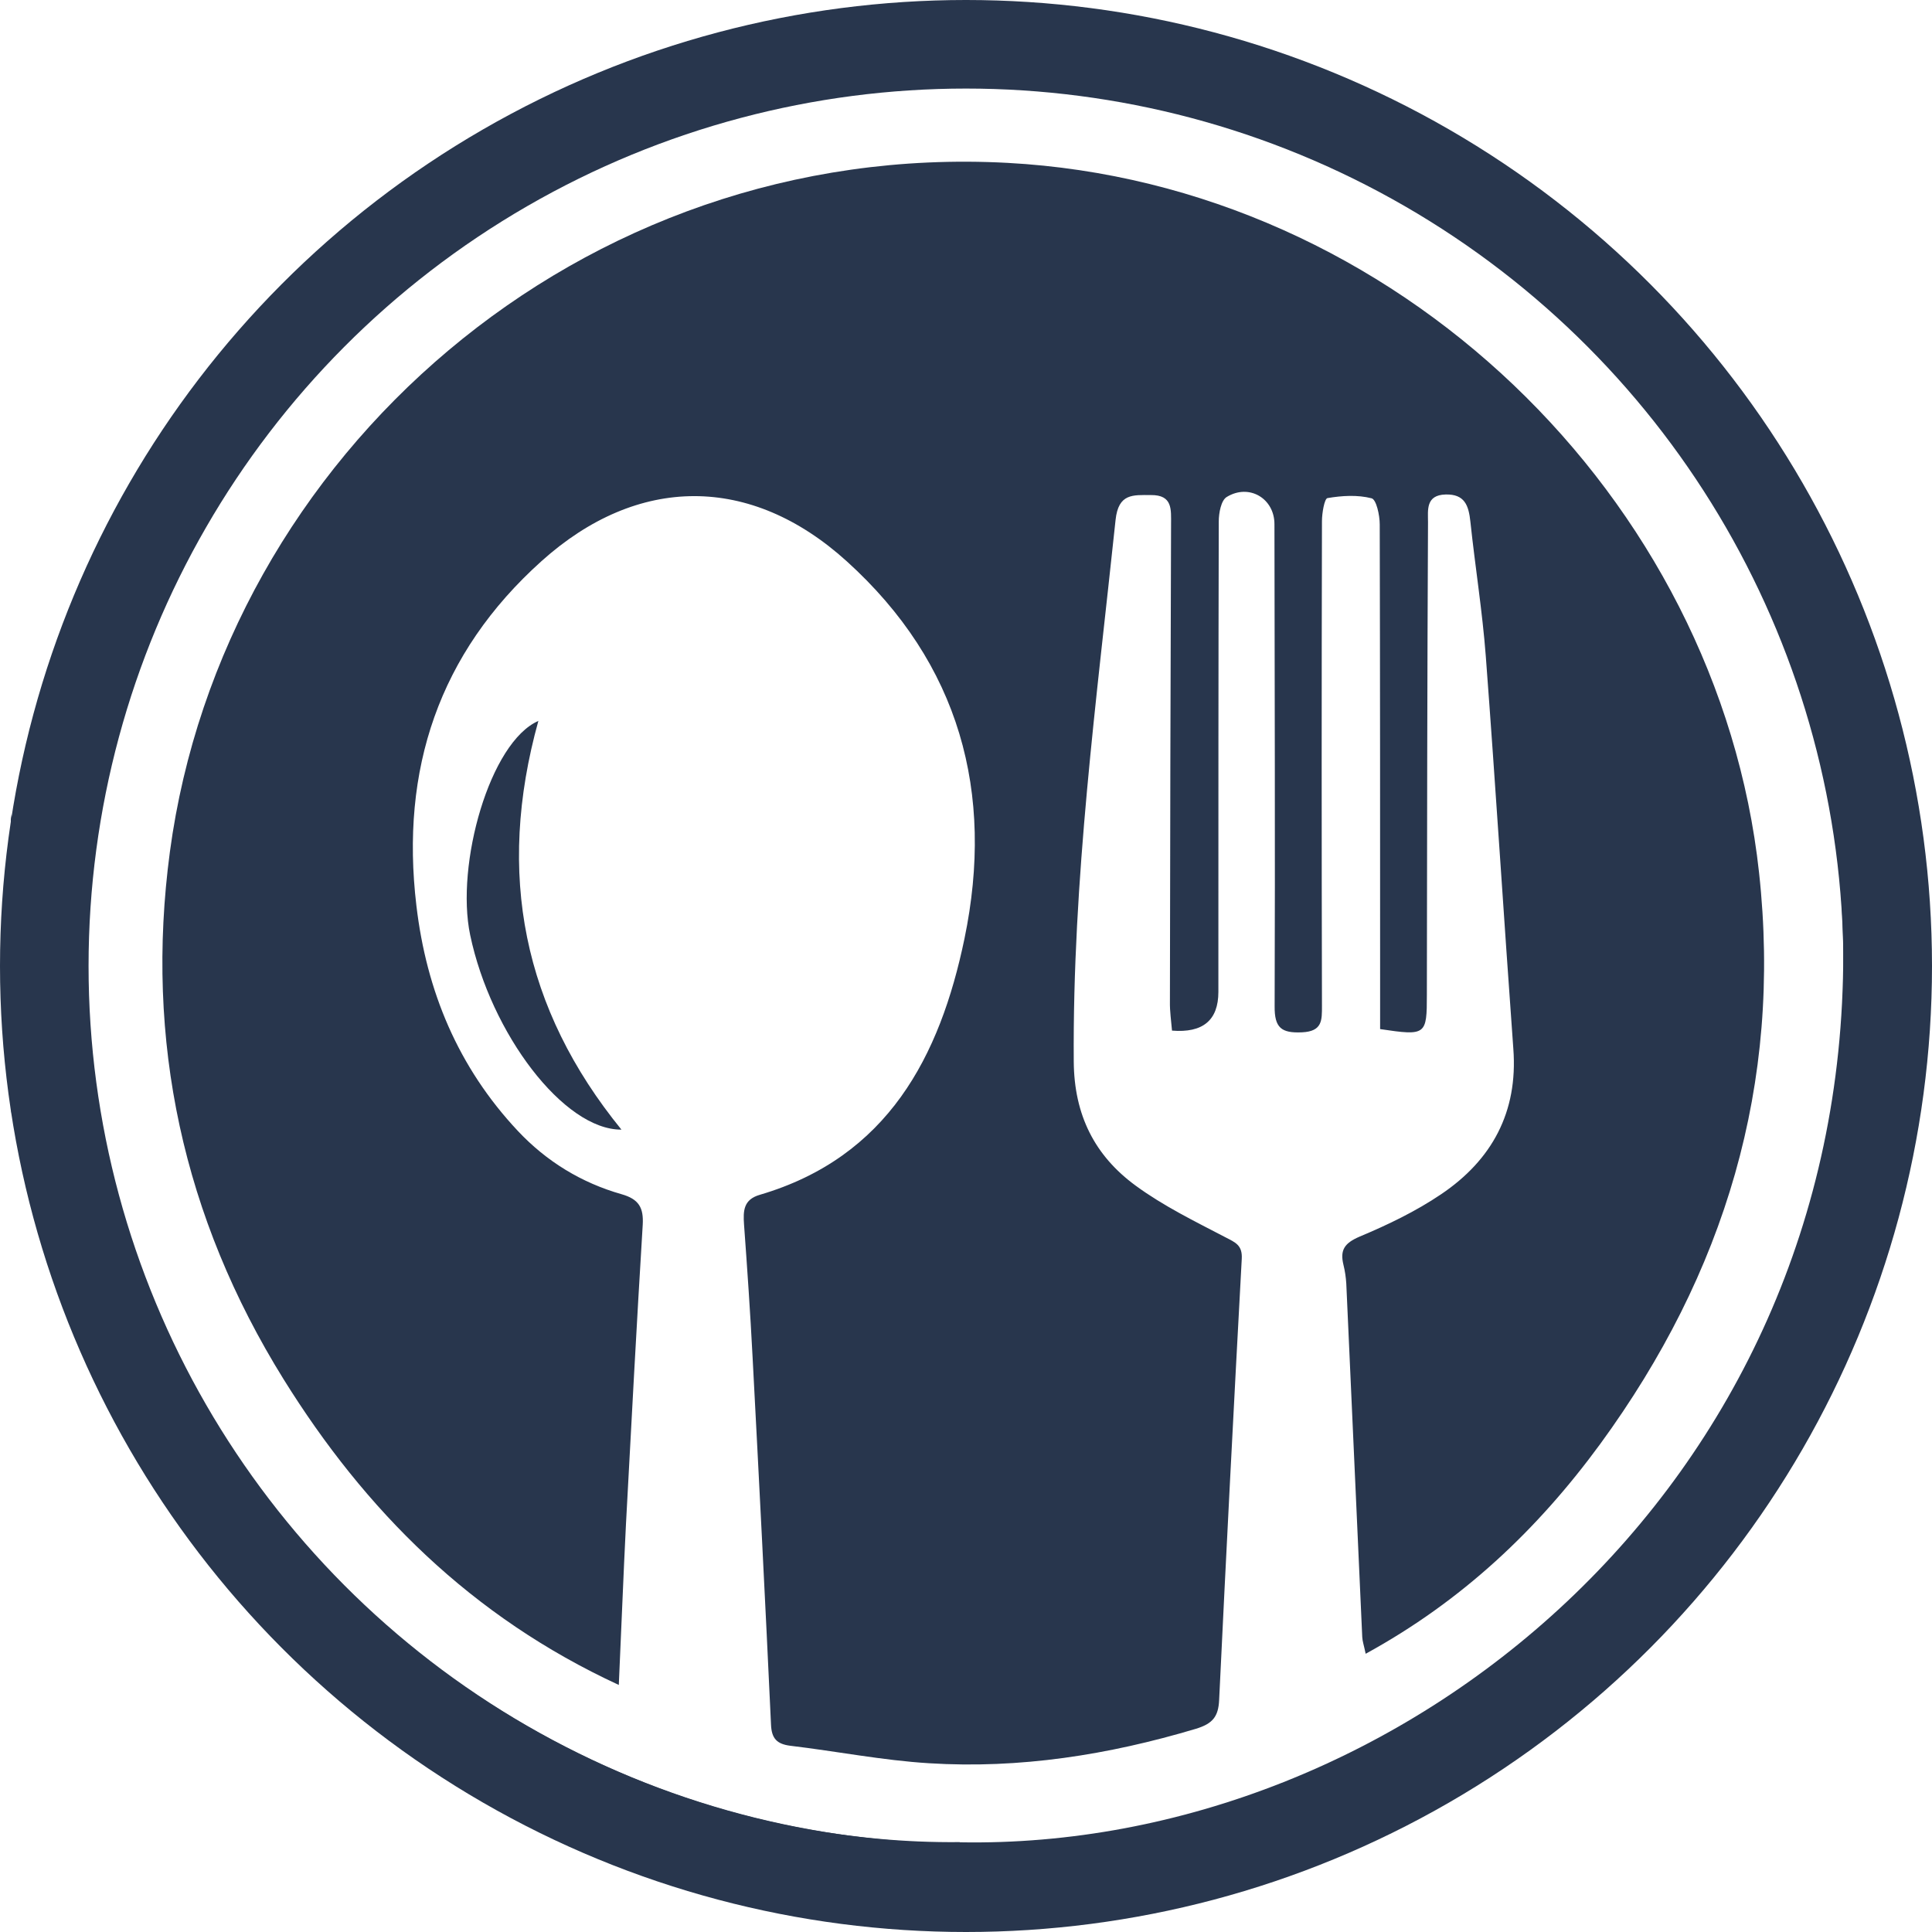 <?xml version="1.0" encoding="UTF-8"?>
<svg xmlns="http://www.w3.org/2000/svg" id="Layer_2" data-name="Layer 2" viewBox="0 0 101.66 101.66">
  <defs>
    <style>
      .cls-1 {
        fill: #28364d;
      }

      .cls-2 {
        fill: none;
        stroke: #28364d;
        stroke-miterlimit: 10;
        stroke-width: 4.66px;
      }
    </style>
  </defs>
  <g id="dining">
    <g>
      <g>
        <path class="cls-1" d="m100.58,43.08v15.5c-.21-1.17-.43-2.35-.67-3.66-.07.35-.15.58-.16.82-.03.66-.02,1.33-.04,1.99-.02.62-.02,1.24-.09,1.86-.55,4.69-2.16,9.02-4.29,13.21-6.92,13.55-17.66,22.39-32.35,26.34-2.2.59-4.56.63-6.66.91.53.14,1.27.34,2.01.53h-15.75c1.5-.24,3.01-.47,4.67-.73-.27-.04-.38-.08-.49-.07-4.03.15-7.94-.32-11.77-1.7-10.82-3.91-19.77-10.19-25.96-20.07-4.42-7.05-7.67-14.48-7.5-23.02,0-.32-.08-.64-.12-.97-.04.01-.08.03-.12.04-.24,1.51-.48,3.01-.72,4.52,0-5.25,0-10.5,0-15.75.22,1.56.45,3.11.67,4.67.17-12.53,5.41-22.84,13.91-31.62C23.67,7.1,34.03,2,46.37,1.07c-.85-.16-1.69-.32-2.54-.48,4.75,0,9.5,0,14.25,0-.75.16-1.5.32-2.26.49,11.88,1.09,21.96,5.98,30.16,14.38,8.11,8.32,13.39,18.18,14.12,30.11l.48-2.48Zm-50.08,53.86c23.17.42,46.52-18.59,46.49-46.76-.02-24.99-21.07-45.57-45.92-45.77C24.92,4.2,4.37,25.49,4.36,50.8c0,27,22.83,46.37,46.14,46.13Z"></path>
        <path class="cls-1" d="m32.56,88.66c-7.77-3.59-13.35-9.19-17.64-16.09-5.28-8.5-7.31-17.8-5.98-27.75C11.74,23.99,30.55,7.37,53.01,8.57c20.45,1.1,37.4,17.63,39.55,37.35,1.22,11.14-1.81,21.09-8.35,30.05-3.3,4.51-7.27,8.27-12.35,11.05-.09-.44-.17-.66-.18-.88-.28-6.2-.56-12.4-.84-18.6-.02-.33-.07-.67-.15-.99-.19-.78.06-1.14.85-1.48,1.48-.62,2.96-1.33,4.29-2.23,2.67-1.8,4.05-4.32,3.8-7.65-.5-6.89-.93-13.78-1.45-20.67-.18-2.36-.56-4.71-.81-7.07-.09-.84-.29-1.46-1.31-1.43-1.05.03-.92.83-.92,1.45-.04,8.29-.05,16.58-.06,24.87,0,2.13-.04,2.17-2.46,1.81,0-.67,0-1.36,0-2.06,0-8.17,0-16.33-.02-24.5,0-.48-.18-1.31-.43-1.37-.74-.19-1.56-.14-2.32-.01-.16.03-.29.79-.29,1.21-.02,8.5-.02,17,0,25.5,0,.76.03,1.35-1.05,1.4-1.09.05-1.45-.24-1.44-1.37.03-8.46,0-16.92-.01-25.37,0-1.35-1.33-2.15-2.51-1.43-.3.18-.42.85-.42,1.29-.02,7.75-.02,15.5-.02,23.25,0,.5,0,1,0,1.5q0,2.24-2.44,2.04c-.04-.49-.12-1.01-.11-1.52.01-8.37.03-16.75.06-25.12,0-.78.09-1.55-1.06-1.54-.94,0-1.71-.1-1.86,1.31-1,9.48-2.27,18.93-2.2,28.5.02,2.81,1.1,4.95,3.26,6.53,1.46,1.07,3.12,1.88,4.73,2.72.52.27.89.41.85,1.13-.42,7.74-.82,15.47-1.19,23.21-.04.88-.34,1.25-1.23,1.52-4.59,1.37-9.26,2.11-14.04,1.81-2.44-.15-4.86-.63-7.3-.92-.7-.09-.98-.38-1.01-1.11-.3-6.45-.63-12.9-.97-19.34-.12-2.33-.28-4.65-.45-6.98-.05-.72-.03-1.31.83-1.56,6.73-1.98,9.48-7.27,10.77-13.48,1.59-7.67-.25-14.48-6.2-19.86-5.05-4.57-10.99-4.56-16.06,0-5.4,4.85-7.43,10.97-6.58,18.12.53,4.51,2.2,8.51,5.33,11.85,1.52,1.62,3.36,2.74,5.47,3.34.91.26,1.16.71,1.11,1.6-.32,5.24-.6,10.48-.88,15.72-.14,2.74-.24,5.48-.38,8.52Z"></path>
        <path class="cls-1" d="m28.33,37.93c-2.24,8.06-.8,15.16,4.37,21.51-3.03.02-6.87-5.05-7.96-10.24-.78-3.72,1.04-10.17,3.6-11.27Z"></path>
      </g>
      <circle class="cls-2" cx="50.83" cy="50.83" r="48.5"></circle>
    </g>
  </g>
</svg>
